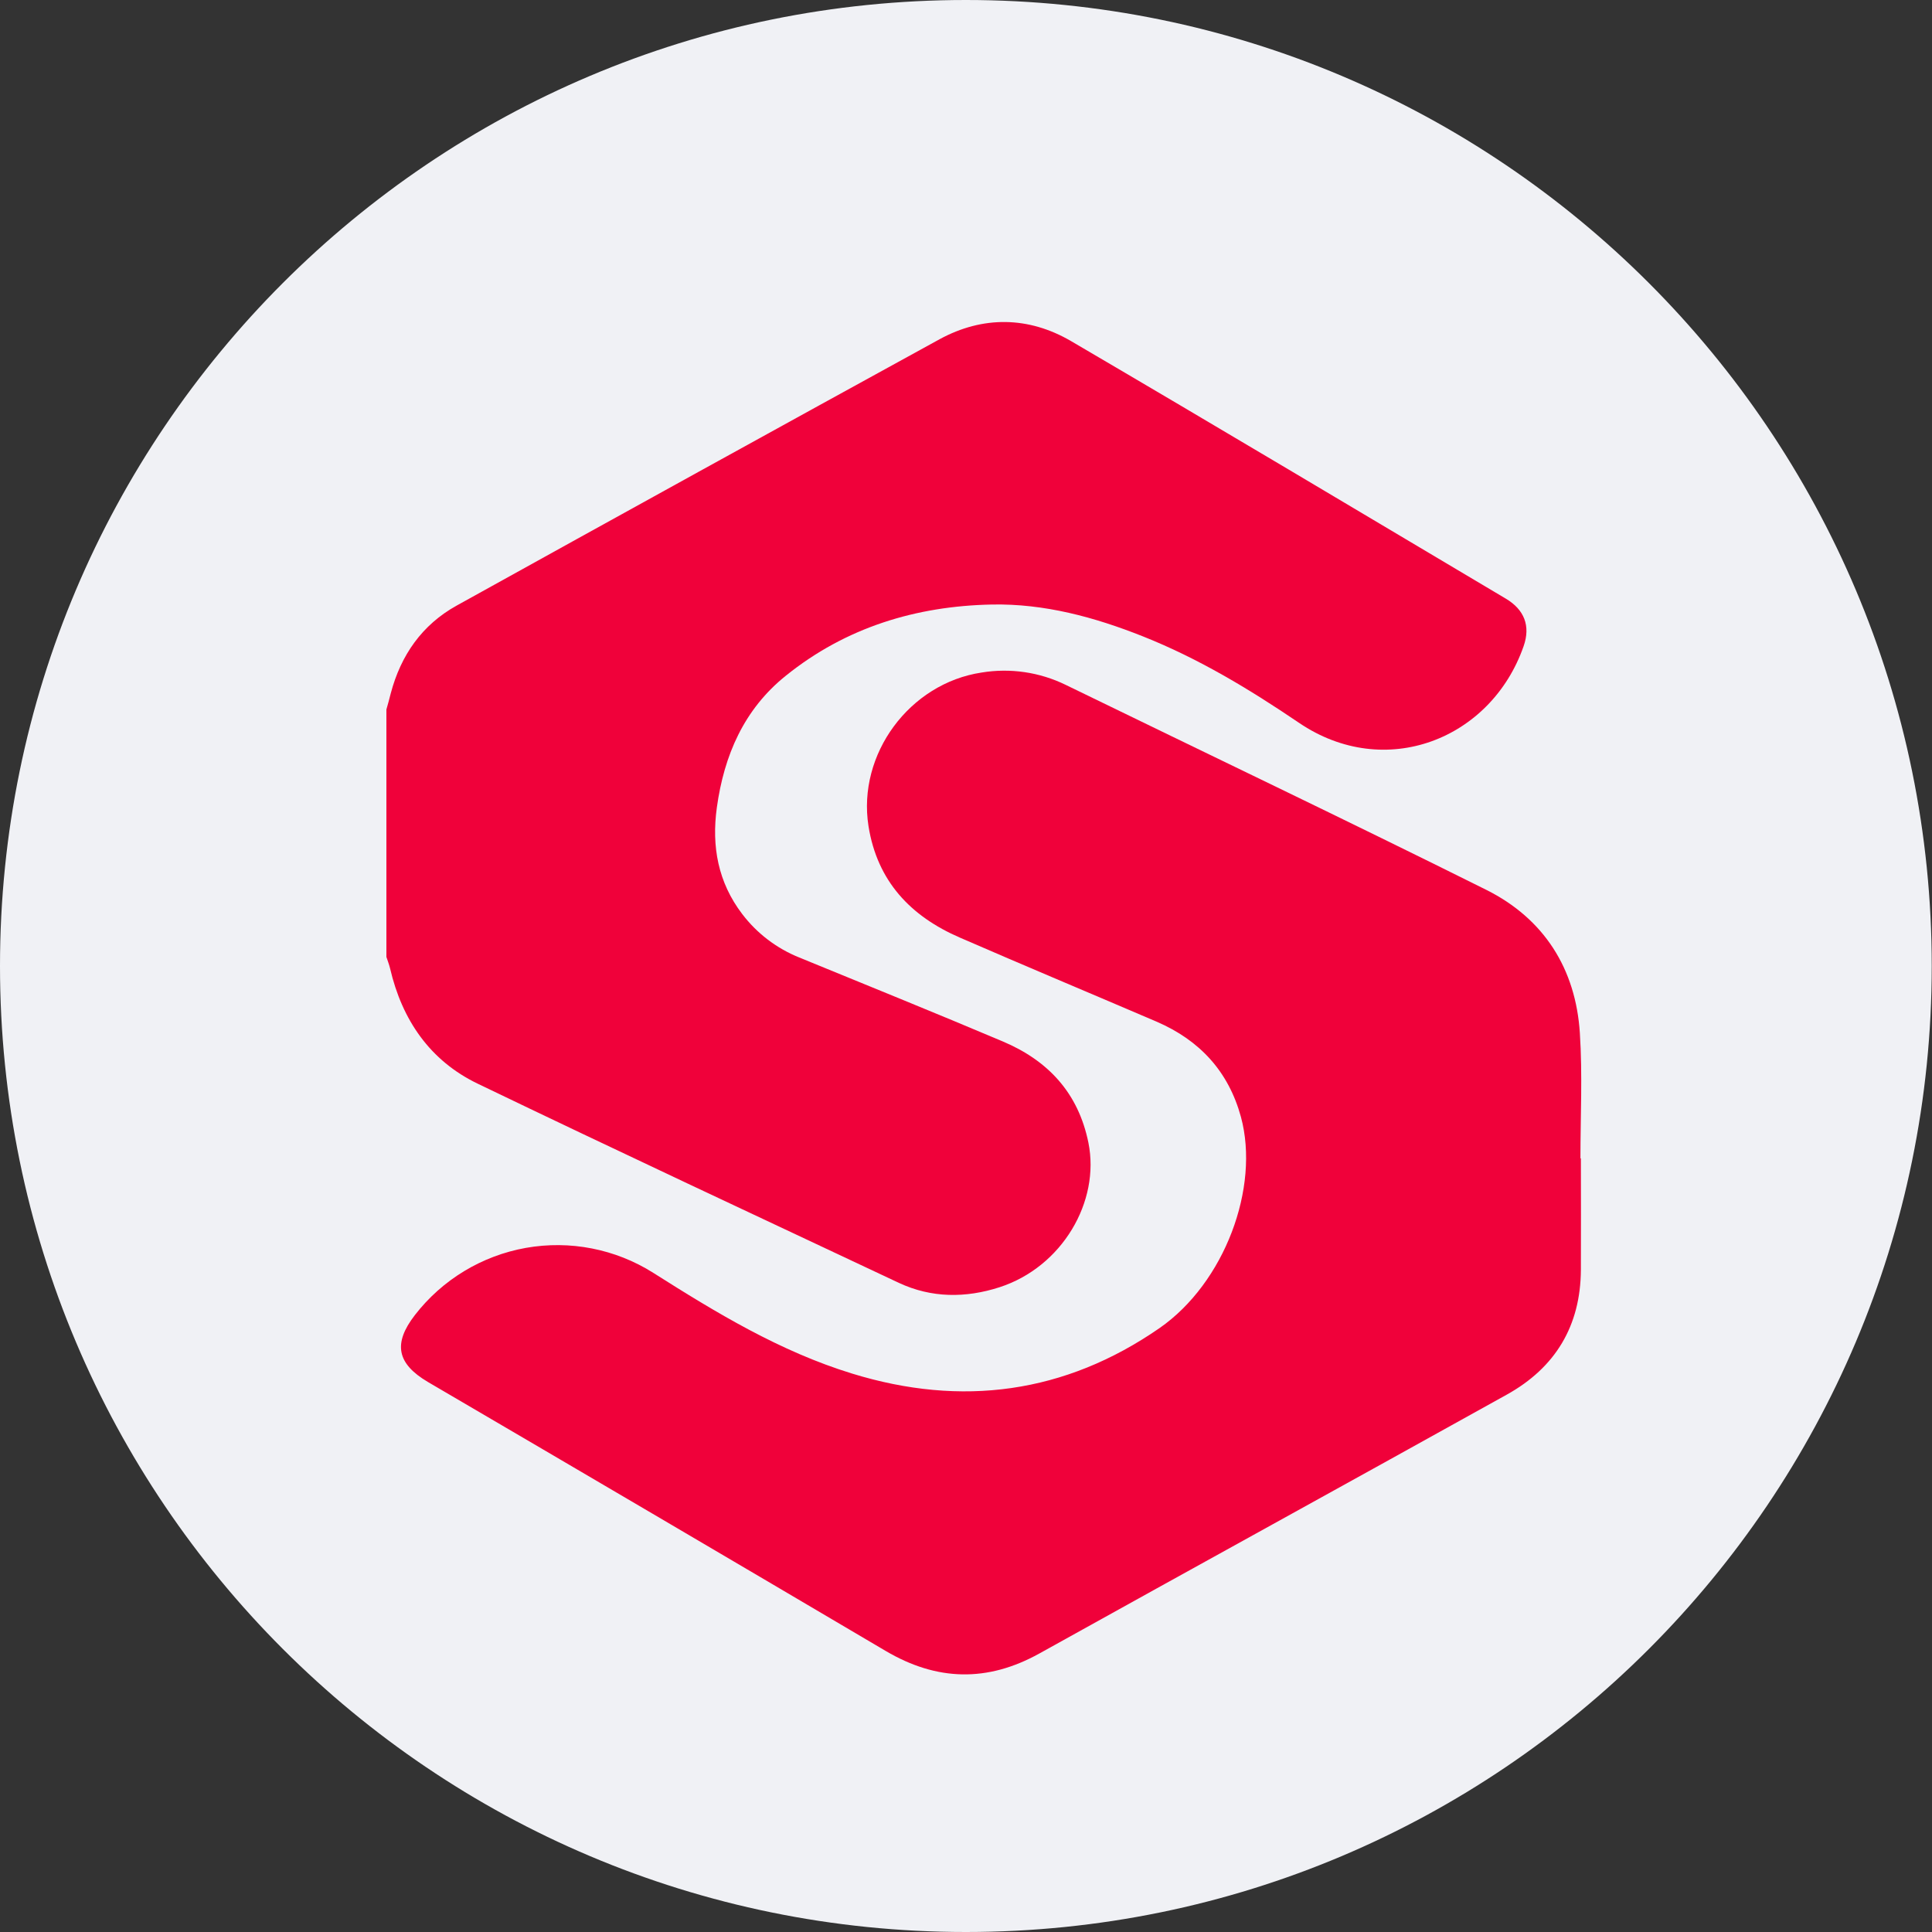 <svg width="30" height="30" viewBox="0 0 30 30" fill="none" xmlns="http://www.w3.org/2000/svg">
<rect x="0" y="0" width="30" height="30" fill="#333333" stroke="none"/>
<path d="M0 15C0 6.717 6.715 0 14.998 0V0C23.281 0 29.996 6.717 29.996 15V15C29.996 23.283 23.281 30 14.998 30V30C6.715 30 0 23.283 0 15V15Z" fill="#F0F1F5"/>
<path d="M6 11.017C6.023 10.933 6.048 10.85 6.068 10.765C6.225 10.173 6.554 9.701 7.092 9.403C9.589 8.019 12.088 6.64 14.589 5.268C15.261 4.902 15.971 4.911 16.632 5.297C18.889 6.619 21.133 7.959 23.381 9.295C23.669 9.466 23.769 9.718 23.659 10.033C23.154 11.483 21.506 12.13 20.171 11.224C19.403 10.703 18.613 10.226 17.748 9.882C16.994 9.582 16.215 9.371 15.401 9.387C14.222 9.411 13.133 9.743 12.203 10.492C11.553 11.013 11.243 11.728 11.131 12.54C11.048 13.143 11.149 13.7 11.525 14.193C11.754 14.494 12.06 14.727 12.411 14.868C13.464 15.3 14.521 15.727 15.57 16.171C16.273 16.468 16.744 16.969 16.901 17.745C17.085 18.658 16.493 19.673 15.521 19.988C14.995 20.158 14.464 20.157 13.957 19.92C11.775 18.893 9.591 17.874 7.419 16.828C6.678 16.472 6.243 15.839 6.057 15.037C6.043 14.977 6.019 14.919 6 14.859V11.017Z" fill="#F0013A"/>
<path d="M24.548 17.988C24.548 18.564 24.551 19.141 24.548 19.717C24.543 20.587 24.153 21.237 23.395 21.657C20.979 23.001 18.556 24.332 16.14 25.675C15.332 26.124 14.548 26.104 13.755 25.637C11.386 24.239 9.016 22.847 6.644 21.459C6.162 21.174 6.101 20.862 6.442 20.421C6.867 19.871 7.482 19.499 8.166 19.377C8.85 19.256 9.555 19.393 10.143 19.764C11.123 20.385 12.112 20.985 13.232 21.329C14.932 21.852 16.536 21.64 18.006 20.622C19.014 19.921 19.567 18.442 19.269 17.343C19.075 16.636 18.63 16.156 17.966 15.867C16.949 15.431 15.925 15.003 14.907 14.56C14.139 14.228 13.622 13.683 13.486 12.828C13.31 11.71 14.124 10.611 15.243 10.443C15.688 10.37 16.144 10.437 16.549 10.635C18.726 11.695 20.911 12.737 23.08 13.818C23.974 14.265 24.468 15.041 24.532 16.042C24.574 16.688 24.541 17.339 24.541 17.986L24.548 17.988Z" fill="#F0013A"/>
</svg>
